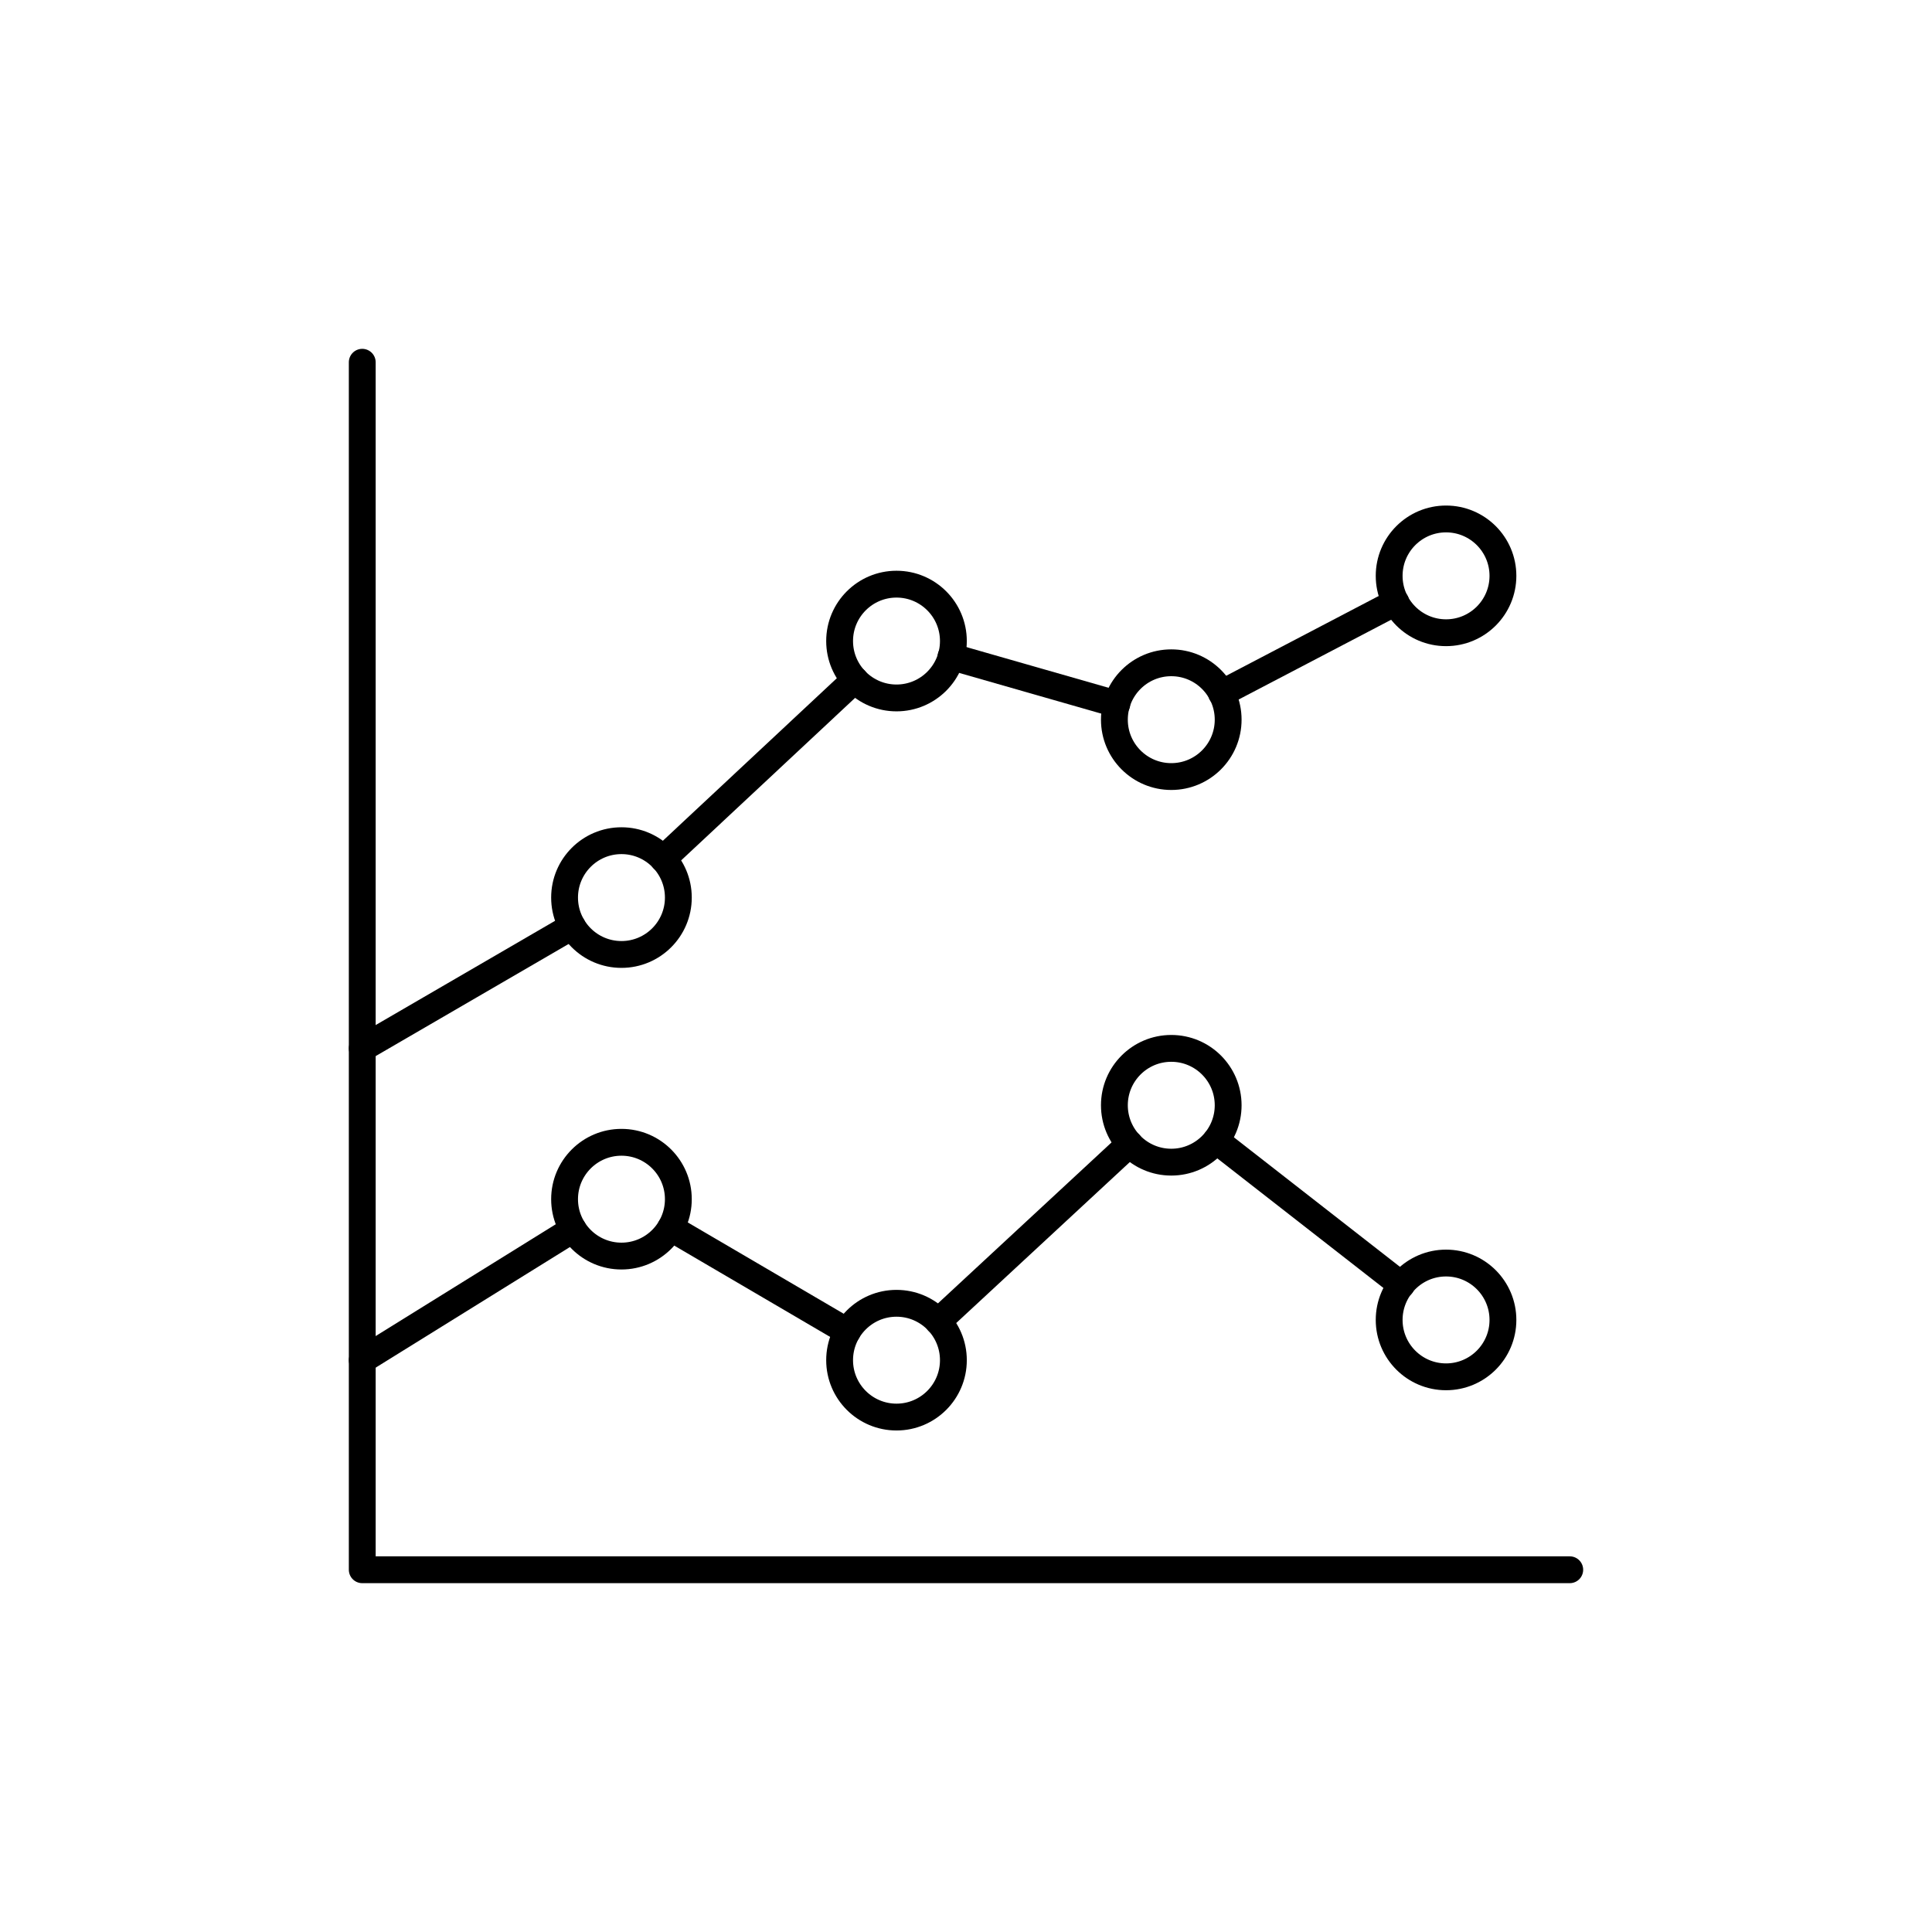 <svg xmlns="http://www.w3.org/2000/svg" viewBox="0 0 72 72"><defs><style>.cls-1{fill:none;stroke:#000;stroke-linecap:round;stroke-linejoin:round;}</style></defs><title>icons-trading-commodities</title>
<g id="Icons"><polyline class="cls-1" points="13.5 13.5 13.5 58.5 58.5 58.5"/><line class="cls-1" x1="45.52" y1="25.84" x2="52.02" y2="22.44"/><line class="cls-1" x1="35.44" y1="24.47" x2="41.62" y2="26.24"/><line class="cls-1" x1="24.71" y1="32.01" x2="31.86" y2="25.33"/><line class="cls-1" x1="13.5" y1="39.07" x2="21.33" y2="34.52"/><line class="cls-1" x1="31.58" y1="49.62" x2="24.99" y2="45.76"/><line class="cls-1" x1="42.1" y1="42.63" x2="34.96" y2="49.25"/><line class="cls-1" x1="52.23" y1="47.89" x2="45.32" y2="42.5"/><line class="cls-1" x1="21.36" y1="45.81" x2="13.5" y2="50.69"/><circle class="cls-1" cx="23.16" cy="33.45" r="2.12"/><circle class="cls-1" cx="23.16" cy="44.69" r="2.12"/><circle class="cls-1" cx="33.41" cy="23.89" r="2.12"/><circle class="cls-1" cx="33.41" cy="50.69" r="2.12"/><circle class="cls-1" cx="43.65" cy="26.82" r="2.12"/><circle class="cls-1" cx="43.65" cy="41.19" r="2.12"/><circle class="cls-1" cx="53.89" cy="21.46" r="2.12"/><circle class="cls-1" cx="53.89" cy="49.19" r="2.12"/></g></svg>